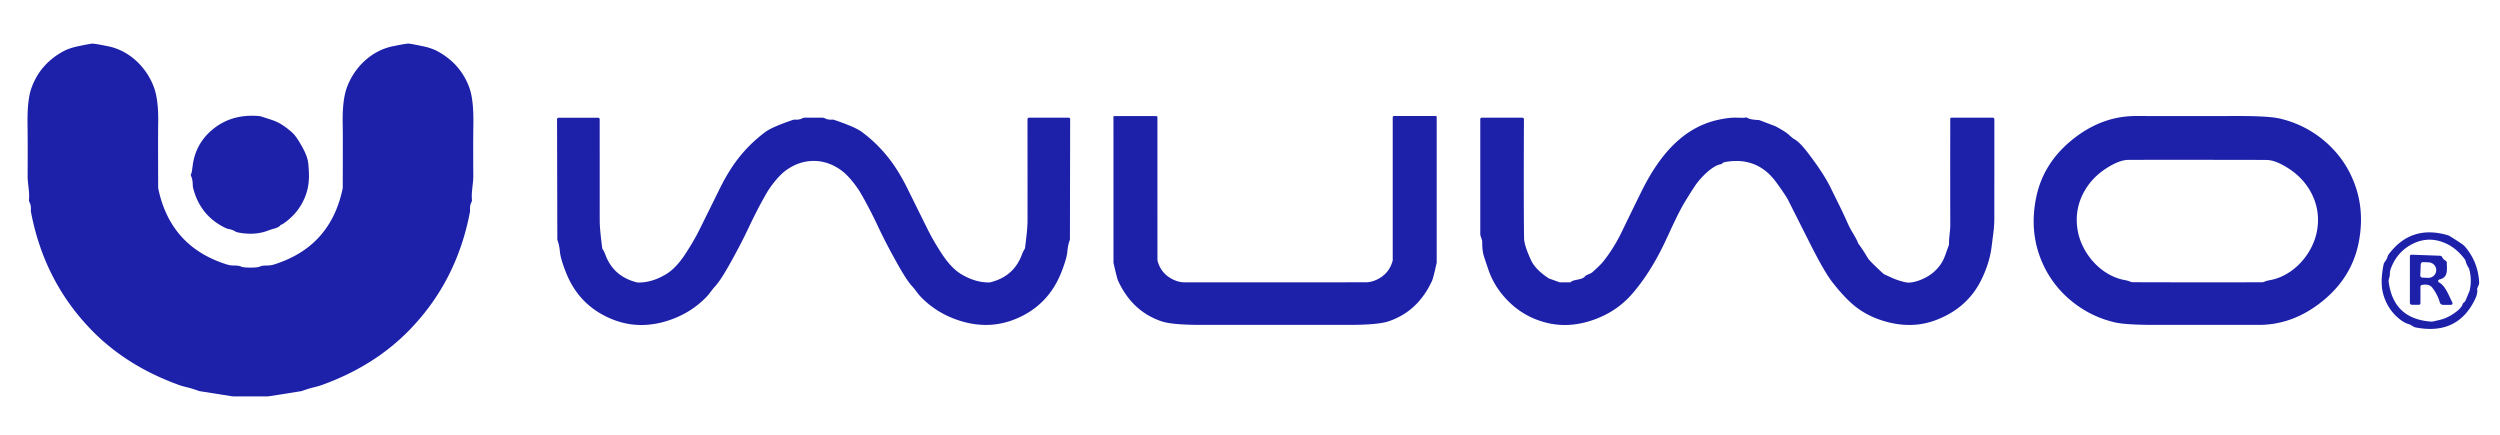 <svg height="174.00" width="1000.00" viewBox="0.00 0.00 1000.00 174.00" version="1.1" xmlns="http://www.w3.org/2000/svg">
<path d="M 100.18 107.04
  Q 103.07 107.04 103.92 106.64
  C 105.49 105.90 107.30 106.50 109.35 105.87
  Q 132.03 98.91 137.00 75.72
  A 4.72 4.25 -42.0 0 0 137.10 74.78
  Q 137.17 53.39 137.09 49.94
  Q 136.86 40.38 138.68 35.21
  C 141.53 27.15 148.40 20.30 157.05 18.52
  Q 161.79 17.54 163.25 17.44
  Q 163.91 17.39 169.27 18.52
  Q 172.71 19.25 175.06 20.53
  Q 184.41 25.64 187.82 35.31
  Q 189.50 40.06 189.35 49.89
  Q 189.23 57.63 189.32 70.34
  C 189.34 73.40 188.48 76.74 188.77 79.89
  A 1.83 1.77 57.2 0 1 188.57 80.90
  Q 187.81 82.36 188.05 84.33
  Q 188.05 84.35 188.05 84.38
  Q 182.84 112.53 163.55 132.23
  Q 149.54 146.53 128.64 154.04
  Q 127.40 154.49 124.79 155.11
  Q 123.60 155.40 120.71 156.41
  A 1.64 1.31 25.0 0 1 120.46 156.47
  L 108.28 158.40
  A 7.97 2.92 -5.6 0 1 107.17 158.55
  Q 107.14 158.56 100.19 158.56
  Q 93.24 158.56 93.20 158.55
  A 7.97 2.92 5.6 0 1 92.09 158.40
  L 79.91 156.47
  A 1.64 1.31 -25.0 0 1 79.66 156.41
  Q 76.77 155.40 75.58 155.11
  Q 72.97 154.49 71.73 154.04
  Q 50.83 146.53 36.82 132.24
  Q 17.53 112.54 12.32 84.39
  Q 12.32 84.36 12.32 84.34
  Q 12.56 82.37 11.80 80.91
  A 1.83 1.77 -57.2 0 1 11.60 79.90
  C 11.89 76.75 11.03 73.41 11.05 70.35
  Q 11.13 57.64 11.01 49.90
  Q 10.86 40.07 12.54 35.32
  Q 15.95 25.65 25.30 20.54
  Q 27.65 19.26 31.09 18.53
  Q 36.45 17.40 37.11 17.45
  Q 38.57 17.55 43.31 18.52
  C 51.96 20.30 58.83 27.15 61.68 35.21
  Q 63.50 40.38 63.27 49.94
  Q 63.19 53.39 63.27 74.78
  A 4.72 4.25 42.0 0 0 63.37 75.72
  Q 68.34 98.91 91.02 105.87
  C 93.07 106.50 94.88 105.90 96.45 106.64
  Q 97.30 107.04 100.18 107.04
  Z" fill="#1d21aa"></path>
<path d="M 112.22 90.05
  Q 111.57 90.96 109.49 91.50
  Q 108.41 91.78 107.12 92.27
  Q 101.76 94.30 95.06 92.95
  A 2.80 2.77 -22.1 0 1 94.03 92.52
  Q 93.19 91.94 91.02 91.50
  A 3.01 2.98 63.7 0 1 90.44 91.30
  Q 80.08 86.44 77.24 75.16
  A 4.11 3.97 38.3 0 1 77.12 74.27
  Q 77.09 71.73 76.44 70.45
  A 1.01 1.00 -41.7 0 1 76.50 69.46
  Q 76.71 69.15 77.07 66.27
  Q 78.20 57.50 84.95 51.86
  Q 92.54 45.51 103.46 46.41
  A 5.18 4.88 -31.7 0 1 104.68 46.66
  C 108.98 48.08 110.65 48.36 113.76 50.54
  Q 115.82 51.99 117.21 53.35
  Q 118.86 54.98 121.19 59.33
  Q 123.07 62.84 123.32 65.47
  C 123.79 70.50 123.80 74.50 121.91 79.04
  Q 119.16 85.62 112.97 89.69
  Q 112.84 89.77 112.55 89.83
  A 0.58 0.54 9.7 0 0 112.22 90.05
  Z" fill="#1d21aa"></path>
<path d="M 510.04 112.93
  Q 543.03 112.93 546.36 112.91
  Q 548.63 112.91 551.02 111.71
  Q 555.78 109.31 557.09 104.14
  Q 557.09 104.11 557.09 104.08
  L 557.09 46.93
  A 0.52 0.52 0.0 0 1 557.61 46.41
  L 574.29 46.41
  A 0.39 0.39 0.0 0 1 574.68 46.80
  L 574.68 105.04
  A 0.64 0.54 58.7 0 1 574.65 105.23
  Q 573.28 111.32 572.82 112.31
  Q 567.16 124.61 555.38 128.54
  Q 551.19 129.94 539.94 129.95
  Q 525.04 129.96 510.04 129.96
  Q 495.04 129.96 480.13 129.95
  Q 468.89 129.95 464.69 128.55
  Q 452.91 124.62 447.25 112.32
  Q 446.79 111.33 445.42 105.24
  A 0.64 0.54 -58.7 0 1 445.39 105.05
  L 445.38 46.81
  A 0.39 0.39 0.0 0 1 445.77 46.42
  L 462.45 46.42
  A 0.52 0.52 0.0 0 1 462.97 46.94
  L 462.98 104.09
  Q 462.98 104.12 462.98 104.15
  Q 464.29 109.32 469.05 111.72
  Q 471.44 112.92 473.71 112.92
  Q 477.04 112.93 510.04 112.93
  Z" fill="#1d21aa"></path>
<path d="M 879.00 129.96
  Q 870.73 129.96 862.41 129.96
  Q 850.31 129.97 845.91 128.94
  Q 837.31 126.92 830.33 121.76
  Q 820.40 114.40 816.08 102.98
  Q 811.93 91.99 814.38 79.43
  Q 817.02 65.95 827.94 56.69
  Q 840.07 46.40 854.37 46.41
  Q 859.19 46.42 878.87 46.42
  Q 887.14 46.42 895.47 46.41
  Q 907.56 46.40 911.96 47.43
  Q 920.56 49.45 927.54 54.61
  Q 937.47 61.97 941.79 73.39
  Q 945.94 84.38 943.49 96.94
  Q 940.85 110.42 929.93 119.68
  Q 917.80 129.97 903.50 129.96
  Q 898.68 129.96 879.00 129.96
  Z
  M 878.94 112.93
  Q 902.39 112.94 904.89 112.89
  A 2.28 2.28 0.0 0 0 905.82 112.67
  Q 906.57 112.32 907.99 112.06
  C 917.69 110.31 925.38 101.18 926.87 91.95
  Q 928.08 84.47 924.85 77.85
  Q 921.71 71.39 915.24 67.26
  Q 910.19 64.04 906.73 63.99
  Q 903.50 63.94 878.96 63.93
  Q 854.42 63.92 851.20 63.96
  Q 847.73 64.01 842.68 67.23
  Q 836.21 71.35 833.06 77.81
  Q 829.82 84.42 831.03 91.91
  C 832.51 101.14 840.19 110.27 849.89 112.03
  Q 851.31 112.29 852.06 112.65
  A 2.28 2.28 0.0 0 0 852.99 112.87
  Q 855.49 112.92 878.94 112.93
  Z" fill="#1d21aa"></path>
<path d="M 325.44 47.08
  Q 327.49 47.07 328.92 47.07
  A 2.29 2.27 58.5 0 1 330.00 47.34
  Q 331.16 47.95 332.69 47.85
  A 2.96 2.93 52.5 0 1 333.86 48.01
  Q 342.13 50.83 344.75 52.78
  Q 353.05 58.95 358.68 67.75
  Q 360.91 71.25 362.94 75.34
  Q 367.76 85.09 371.21 92.03
  Q 373.39 96.43 376.83 101.66
  Q 380.52 107.26 384.42 109.62
  Q 389.93 112.95 395.38 112.98
  A 4.27 4.15 37.1 0 0 396.42 112.85
  Q 405.55 110.45 408.73 101.93
  Q 409.26 100.51 409.75 99.79
  A 1.66 1.58 -25.2 0 0 410.03 99.07
  C 410.48 95.55 411.01 91.16 411.01 88.29
  Q 411.02 80.22 411.00 47.69
  A 0.63 0.63 0.0 0 1 411.63 47.06
  L 427.45 47.06
  A 0.61 0.61 0.0 0 1 428.06 47.67
  L 427.97 95.79
  A 0.62 0.52 61.8 0 1 427.92 96.03
  Q 427.19 97.83 426.94 100.66
  Q 426.69 103.47 424.49 109.02
  Q 419.71 121.08 408.46 126.59
  Q 401.71 129.89 394.80 129.97
  Q 387.95 130.05 380.98 127.23
  Q 373.64 124.27 368.33 118.74
  C 367.06 117.43 366.22 115.98 364.73 114.36
  Q 362.72 112.18 359.16 105.86
  Q 354.51 97.60 351.44 91.07
  Q 347.66 83.04 344.16 77.06
  C 342.68 74.54 339.55 70.43 336.86 68.40
  Q 331.52 64.37 325.45 64.37
  Q 319.37 64.38 314.03 68.41
  C 311.34 70.44 308.21 74.55 306.74 77.07
  Q 303.24 83.05 299.46 91.08
  Q 296.39 97.61 291.75 105.87
  Q 288.19 112.20 286.18 114.38
  C 284.69 116.00 283.85 117.45 282.58 118.76
  Q 277.27 124.29 269.94 127.25
  Q 262.97 130.08 256.12 130.00
  Q 249.21 129.92 242.46 126.62
  Q 231.20 121.12 226.42 109.06
  Q 224.22 103.51 223.97 100.70
  Q 223.71 97.87 222.98 96.07
  A 0.62 0.52 -61.8 0 1 222.93 95.83
  L 222.82 47.71
  A 0.61 0.61 0.0 0 1 223.43 47.10
  L 239.25 47.10
  A 0.63 0.63 0.0 0 1 239.88 47.72
  Q 239.88 80.25 239.89 88.32
  C 239.89 91.19 240.42 95.58 240.87 99.10
  A 1.66 1.58 25.1 0 0 241.15 99.82
  Q 241.65 100.54 242.18 101.96
  Q 245.36 110.48 254.49 112.88
  A 4.27 4.15 -37.1 0 0 255.53 113.01
  Q 260.98 112.98 266.49 109.64
  Q 270.39 107.28 274.08 101.68
  Q 277.51 96.45 279.69 92.05
  Q 283.14 85.11 287.95 75.36
  Q 289.98 71.26 292.21 67.76
  Q 297.84 58.96 306.14 52.79
  Q 308.75 50.84 317.02 48.01
  A 2.96 2.93 -52.5 0 1 318.19 47.85
  Q 319.72 47.95 320.88 47.34
  A 2.29 2.27 -58.5 0 1 321.97 47.08
  Q 323.39 47.08 325.44 47.08
  Z" fill="#1d21aa"></path>
<path d="M 797.74 47.68
  Q 797.75 59.12 797.73 87.37
  Q 797.73 90.19 797.35 93.12
  Q 796.78 97.63 796.62 98.87
  Q 795.79 105.26 792.57 111.84
  Q 786.98 123.30 774.23 128.08
  Q 765.63 131.31 755.98 129.06
  Q 748.30 127.27 742.59 122.95
  Q 738.30 119.72 732.94 112.87
  Q 729.84 108.91 724.38 98.13
  Q 719.81 89.09 715.26 80.02
  Q 714.43 78.36 710.61 73.07
  Q 702.91 62.39 689.82 64.86
  A 1.81 1.78 -72.1 0 0 688.90 65.34
  Q 688.86 65.37 688.81 65.44
  A 0.60 0.58 12.6 0 1 688.43 65.67
  C 684.81 66.21 680.09 71.34 678.34 73.85
  Q 677.08 75.66 674.37 80.06
  C 670.91 85.70 668.32 92.02 665.45 97.94
  Q 659.94 109.31 652.97 117.42
  Q 646.74 124.67 637.32 127.96
  Q 627.60 131.36 618.56 129.09
  Q 608.53 126.58 601.61 118.64
  Q 597.40 113.80 595.39 107.97
  Q 594.09 104.17 593.57 102.51
  Q 592.84 100.17 592.90 96.78
  Q 592.92 96.24 592.29 94.56
  A 2.90 2.79 -56.4 0 1 592.11 93.56
  L 592.11 47.61
  A 0.54 0.53 -0.0 0 1 592.65 47.08
  L 608.93 47.08
  A 0.64 0.64 0.0 0 1 609.57 47.72
  Q 609.44 80.20 609.62 95.19
  Q 609.66 98.15 612.43 104.10
  Q 614.18 107.87 619.51 111.34
  A 1.08 0.28 14.3 0 0 619.62 111.40
  L 623.84 112.92
  A 0.45 0.33 -27.3 0 0 623.97 112.94
  L 627.92 112.94
  A 0.75 0.72 -64.5 0 0 628.40 112.76
  C 629.67 111.66 632.68 112.07 633.95 110.60
  C 634.69 109.74 636.05 109.71 637.05 108.80
  Q 640.32 105.84 641.21 104.72
  Q 645.51 99.32 648.62 92.91
  Q 655.69 78.32 657.26 75.25
  C 663.84 62.37 673.03 51.02 687.30 47.92
  Q 691.60 46.98 694.52 47.06
  Q 697.77 47.14 697.79 47.13
  A 1.11 1.09 45.5 0 1 698.95 47.15
  Q 700.10 47.88 703.43 48.01
  A 1.47 1.43 55.3 0 1 703.84 48.09
  L 710.05 50.45
  Q 710.08 50.46 710.11 50.47
  Q 714.19 52.61 715.71 54.05
  Q 717.04 55.31 717.92 55.79
  Q 719.85 56.87 722.89 60.80
  Q 729.70 69.60 732.66 75.92
  Q 732.88 76.38 735.24 81.16
  Q 737.46 85.64 738.88 88.86
  Q 739.83 91.04 740.98 92.94
  Q 742.71 95.81 743.14 97.00
  A 2.96 2.92 16.3 0 0 743.59 97.81
  Q 744.97 99.59 747.14 103.25
  Q 747.80 104.36 753.08 109.25
  A 3.16 3.15 78.8 0 0 753.96 109.84
  Q 757.12 111.29 757.15 111.30
  Q 759.87 112.44 762.35 112.93
  Q 764.36 113.33 767.58 112.19
  Q 773.45 110.13 776.60 105.22
  C 777.90 103.19 778.51 100.70 779.41 98.42
  A 2.98 2.86 -36.0 0 0 779.61 97.31
  C 779.57 94.83 780.11 92.67 780.11 89.90
  Q 780.07 75.62 780.10 47.53
  A 0.46 0.46 0.0 0 1 780.56 47.07
  L 797.13 47.07
  A 0.61 0.61 0.0 0 1 797.74 47.68
  Z" fill="#1d21aa"></path>
<path d="M 959.37 127.26
  Q 955.00 123.57 953.32 117.74
  Q 951.95 113.00 953.46 105.67
  A 1.93 1.87 70.6 0 1 953.80 104.93
  Q 954.78 103.61 954.94 102.94
  A 3.37 3.32 70.3 0 1 955.53 101.67
  Q 964.44 89.83 979.02 94.06
  A 3.88 3.57 -18.7 0 1 979.90 94.45
  Q 985.13 97.66 985.78 98.41
  Q 991.21 104.56 991.66 112.92
  A 2.57 2.55 -34.6 0 1 991.44 114.09
  Q 990.80 115.49 990.84 115.66
  Q 991.24 117.24 989.85 120.05
  Q 982.84 134.16 966.31 130.99
  A 3.20 2.97 -20.6 0 1 965.18 130.53
  Q 964.04 129.77 963.45 129.63
  Q 961.63 129.17 959.37 127.26
  Z
  M 987.81 116.37
  Q 988.87 112.09 987.69 107.67
  A 2.38 2.06 -72.9 0 0 987.43 107.08
  Q 986.58 105.76 986.25 104.43
  A 2.17 2.14 19.4 0 0 985.86 103.63
  Q 982.55 99.23 978.24 97.32
  Q 971.56 94.36 965.24 97.46
  Q 958.75 100.63 956.24 107.69
  A 4.89 4.74 55.4 0 0 955.96 109.37
  Q 955.97 110.31 955.60 111.47
  A 2.96 2.93 50.5 0 0 955.48 112.78
  Q 957.44 127.71 972.73 128.66
  Q 972.91 128.68 975.95 127.95
  Q 979.39 127.13 982.75 124.50
  Q 984.54 123.11 985.04 121.71
  A 1.56 1.52 80.2 0 1 985.50 121.04
  Q 985.57 120.99 985.70 120.88
  A 1.62 1.56 83.8 0 0 986.22 120.21
  L 987.78 116.46
  A 0.39 0.24 76.7 0 0 987.81 116.37
  Z" fill="#1d21aa"></path>
<path d="M 980.94 121.00
  A 0.65 0.64 76.4 0 1 980.37 121.94
  L 977.22 121.94
  A 1.36 1.35 82.0 0 1 975.92 120.95
  Q 975.04 117.83 972.93 115.09
  Q 971.64 113.41 968.71 114.01
  A 0.67 0.66 -5.9 0 0 968.18 114.66
  L 968.18 121.27
  A 0.64 0.63 -90.0 0 1 967.55 121.91
  L 964.74 121.91
  A 0.78 0.78 0.0 0 1 963.96 121.13
  L 963.96 102.50
  A 0.62 0.61 -89.1 0 1 964.59 101.88
  L 975.96 102.29
  A 1.13 1.12 79.4 0 1 976.94 102.97
  Q 977.24 103.70 978.26 104.28
  A 0.92 0.92 0.0 0 1 978.72 105.06
  C 978.76 107.97 979.35 110.98 975.75 111.80
  A 0.62 0.62 0.0 0 0 975.59 112.95
  C 978.16 114.32 979.41 117.98 980.94 121.00
  Z
  M 968.30 105.70
  L 968.11 110.12
  A 0.90 0.90 0.0 0 0 968.97 111.05
  L 971.14 111.14
  A 3.21 3.02 2.4 0 0 974.47 108.26
  L 974.48 108.08
  A 3.21 3.02 2.4 0 0 971.40 104.93
  L 969.23 104.84
  A 0.90 0.90 0.0 0 0 968.30 105.70
  Z" fill="#1d21aa"></path>
</svg>